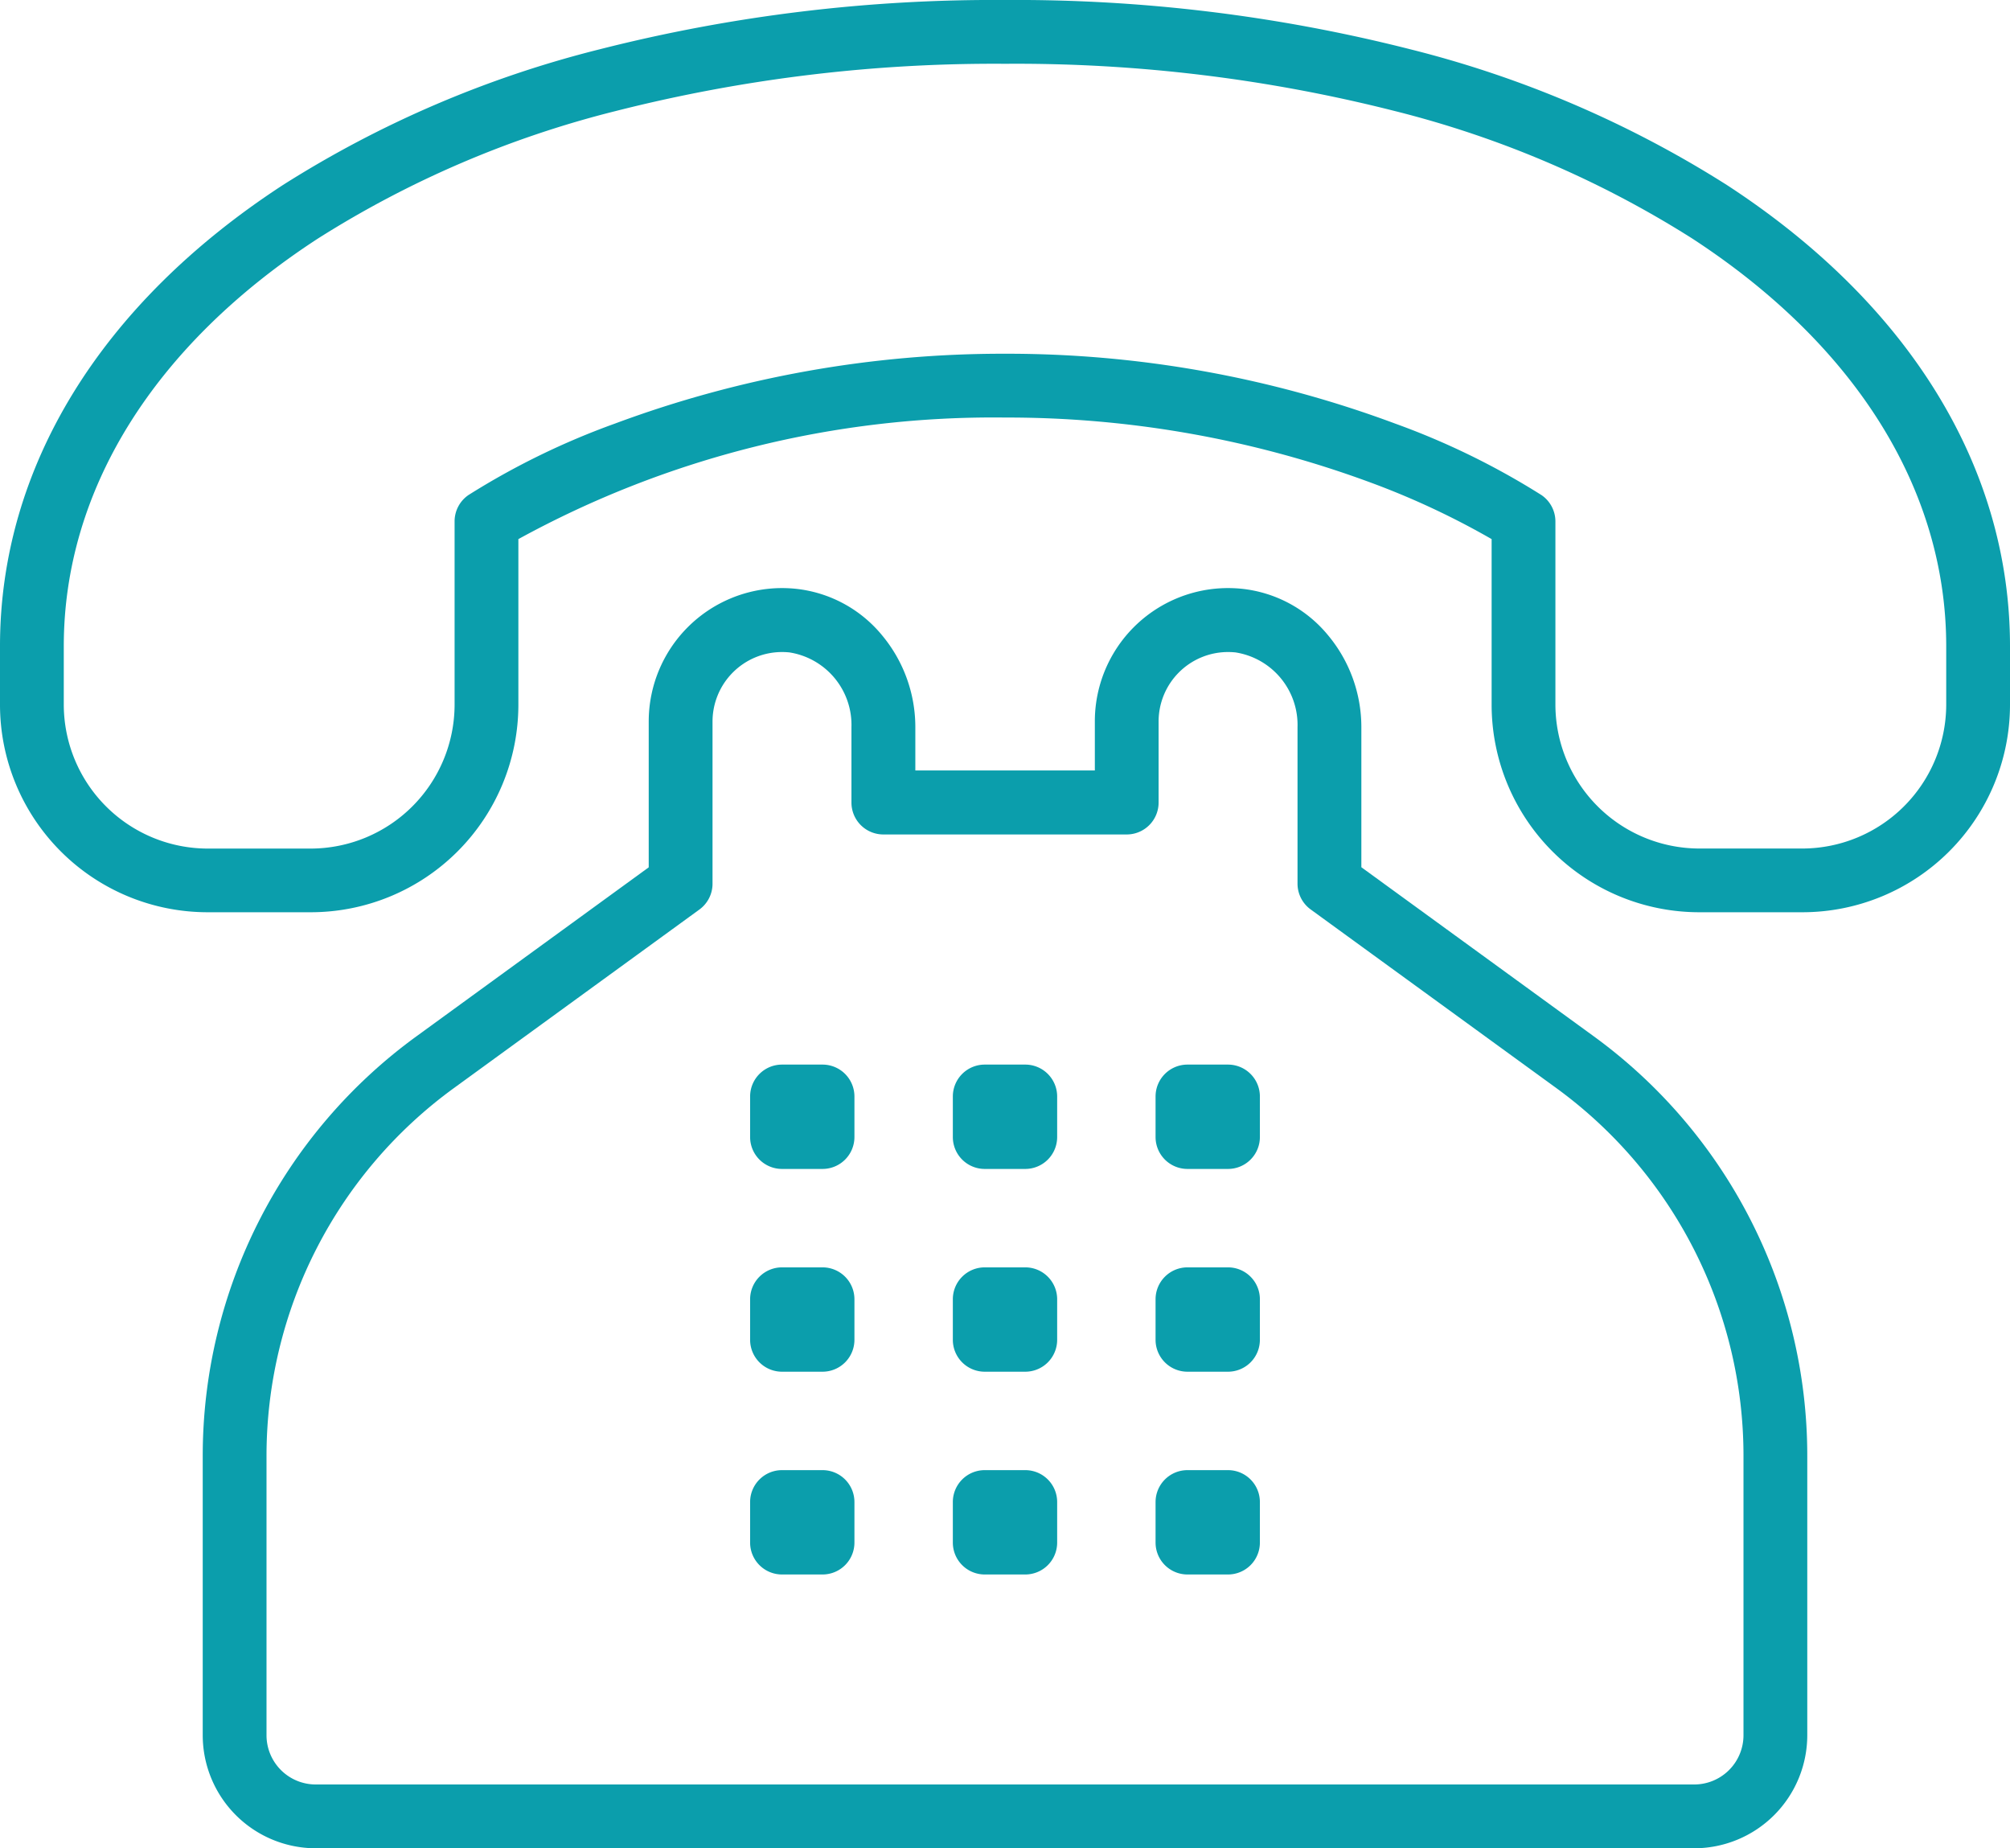 <?xml version="1.0" encoding="UTF-8"?>
<svg xmlns="http://www.w3.org/2000/svg" xmlns:xlink="http://www.w3.org/1999/xlink" id="Group_2699" data-name="Group 2699" width="78.783" height="72.427" viewBox="0 0 78.783 72.427">
  <defs>
    <clipPath id="clip-path">
      <rect id="Rectangle_1875" data-name="Rectangle 1875" width="78.783" height="72.427" fill="none"></rect>
    </clipPath>
  </defs>
  <g id="Group_2698" data-name="Group 2698" clip-path="url(#clip-path)">
    <path id="Path_1238" data-name="Path 1238" d="M70.655,35.748H66.593a8.138,8.138,0,0,1-8.128-8.129V21.126a31.114,31.114,0,0,0-4.747-2.218,41.106,41.106,0,0,0-14.326-2.546,38.714,38.714,0,0,0-19.074,4.764v6.493a8.138,8.138,0,0,1-8.128,8.129H8.128A8.138,8.138,0,0,1,0,27.619v-2.3c0-6.993,3.939-13.41,11.091-18.07A42.346,42.346,0,0,1,23.5,1.933,62.766,62.766,0,0,1,39.392,0,62.762,62.762,0,0,1,55.284,1.933,42.345,42.345,0,0,1,67.692,7.254c7.152,4.66,11.091,11.078,11.091,18.07v2.3A8.138,8.138,0,0,1,70.655,35.748ZM39.392,13.862a43.6,43.6,0,0,1,15.3,2.74A29.557,29.557,0,0,1,60.418,19.4a1.25,1.25,0,0,1,.547,1.033v7.189a5.649,5.649,0,0,0,5.628,5.629h4.062a5.649,5.649,0,0,0,5.628-5.629v-2.3c0-6.119-3.536-11.793-9.956-15.976a39.86,39.86,0,0,0-11.677-5A60.267,60.267,0,0,0,39.392,2.5,60.271,60.271,0,0,0,24.134,4.351a39.861,39.861,0,0,0-11.678,5C6.036,13.531,2.5,19.205,2.5,25.324v2.3a5.649,5.649,0,0,0,5.628,5.629H12.19a5.649,5.649,0,0,0,5.628-5.629V20.43a1.25,1.25,0,0,1,.547-1.033A29.555,29.555,0,0,1,24.1,16.6,43.606,43.606,0,0,1,39.392,13.862Z" fill="#0b9eac"></path>
    <path id="Path_1239" data-name="Path 1239" d="M30.65,23.045c.177,0,.357.009.534.027A5.064,5.064,0,0,1,34.577,24.9a5.62,5.62,0,0,1,1.3,3.591v1.7h7.036V28.268a5.222,5.222,0,0,1,5.223-5.223h0c.177,0,.357.009.534.027A5.064,5.064,0,0,1,52.059,24.9a5.62,5.62,0,0,1,1.3,3.591v5.493l9.113,6.628A20.323,20.323,0,0,1,70.837,57.05V68a4.434,4.434,0,0,1-4.429,4.428H12.374A4.433,4.433,0,0,1,7.946,68V57.05a20.32,20.32,0,0,1,8.369-16.434l9.112-6.628V28.268A5.229,5.229,0,0,1,30.65,23.045ZM44.159,32.7H34.623a1.25,1.25,0,0,1-1.25-1.25V28.5a2.876,2.876,0,0,0-2.437-2.935c-.1-.009-.191-.014-.285-.014a2.726,2.726,0,0,0-2.723,2.723v6.357a1.25,1.25,0,0,1-.515,1.011l-9.627,7A17.82,17.82,0,0,0,10.446,57.05V68a1.93,1.93,0,0,0,1.928,1.928H66.408A1.931,1.931,0,0,0,68.337,68V57.05A17.823,17.823,0,0,0,61,42.638l-9.628-7a1.25,1.25,0,0,1-.515-1.011V28.5a2.876,2.876,0,0,0-2.437-2.935c-.1-.009-.191-.014-.285-.014a2.722,2.722,0,0,0-2.723,2.723v3.179A1.25,1.25,0,0,1,44.159,32.7Z" fill="#0b9eac"></path>
    <path id="Rectangle_1866" data-name="Rectangle 1866" d="M0-1.25H1.589A1.25,1.25,0,0,1,2.839,0V1.589a1.25,1.25,0,0,1-1.25,1.25H0a1.25,1.25,0,0,1-1.25-1.25V0A1.25,1.25,0,0,1,0-1.25Z" transform="translate(30.651 50.914)" fill="#0b9eac"></path>
    <path id="Rectangle_1867" data-name="Rectangle 1867" d="M0-1.25H1.589A1.25,1.25,0,0,1,2.839,0V1.589a1.25,1.25,0,0,1-1.25,1.25H0a1.25,1.25,0,0,1-1.25-1.25V0A1.25,1.25,0,0,1,0-1.25Z" transform="translate(38.597 50.914)" fill="#0b9eac"></path>
    <path id="Rectangle_1868" data-name="Rectangle 1868" d="M0-1.25H1.589A1.25,1.25,0,0,1,2.839,0V1.589a1.25,1.25,0,0,1-1.25,1.25H0a1.25,1.25,0,0,1-1.25-1.25V0A1.25,1.25,0,0,1,0-1.25Z" transform="translate(46.543 50.914)" fill="#0b9eac"></path>
    <path id="Rectangle_1869" data-name="Rectangle 1869" d="M0-1.25H1.589A1.25,1.25,0,0,1,2.839,0V1.589a1.25,1.25,0,0,1-1.25,1.25H0a1.25,1.25,0,0,1-1.25-1.25V0A1.25,1.25,0,0,1,0-1.25Z" transform="translate(30.651 58.86)" fill="#0b9eac"></path>
    <path id="Rectangle_1870" data-name="Rectangle 1870" d="M0-1.25H1.589A1.25,1.25,0,0,1,2.839,0V1.589a1.25,1.25,0,0,1-1.25,1.25H0a1.25,1.25,0,0,1-1.25-1.25V0A1.25,1.25,0,0,1,0-1.25Z" transform="translate(38.597 58.86)" fill="#0b9eac"></path>
    <path id="Rectangle_1871" data-name="Rectangle 1871" d="M0-1.25H1.589A1.25,1.25,0,0,1,2.839,0V1.589a1.25,1.25,0,0,1-1.25,1.25H0a1.25,1.25,0,0,1-1.25-1.25V0A1.25,1.25,0,0,1,0-1.25Z" transform="translate(46.543 58.86)" fill="#0b9eac"></path>
    <path id="Rectangle_1872" data-name="Rectangle 1872" d="M0-1.25H1.589A1.25,1.25,0,0,1,2.839,0V1.589a1.25,1.25,0,0,1-1.25,1.25H0a1.25,1.25,0,0,1-1.25-1.25V0A1.25,1.25,0,0,1,0-1.25Z" transform="translate(30.651 42.968)" fill="#0b9eac"></path>
    <path id="Rectangle_1873" data-name="Rectangle 1873" d="M0-1.25H1.589A1.25,1.25,0,0,1,2.839,0V1.589a1.25,1.25,0,0,1-1.25,1.25H0a1.25,1.25,0,0,1-1.25-1.25V0A1.25,1.25,0,0,1,0-1.25Z" transform="translate(38.597 42.968)" fill="#0b9eac"></path>
    <path id="Rectangle_1874" data-name="Rectangle 1874" d="M0-1.25H1.589A1.25,1.25,0,0,1,2.839,0V1.589a1.25,1.25,0,0,1-1.25,1.25H0a1.25,1.25,0,0,1-1.25-1.25V0A1.25,1.25,0,0,1,0-1.25Z" transform="translate(46.543 42.968)" fill="#0b9eac"></path>
  </g>
</svg>
